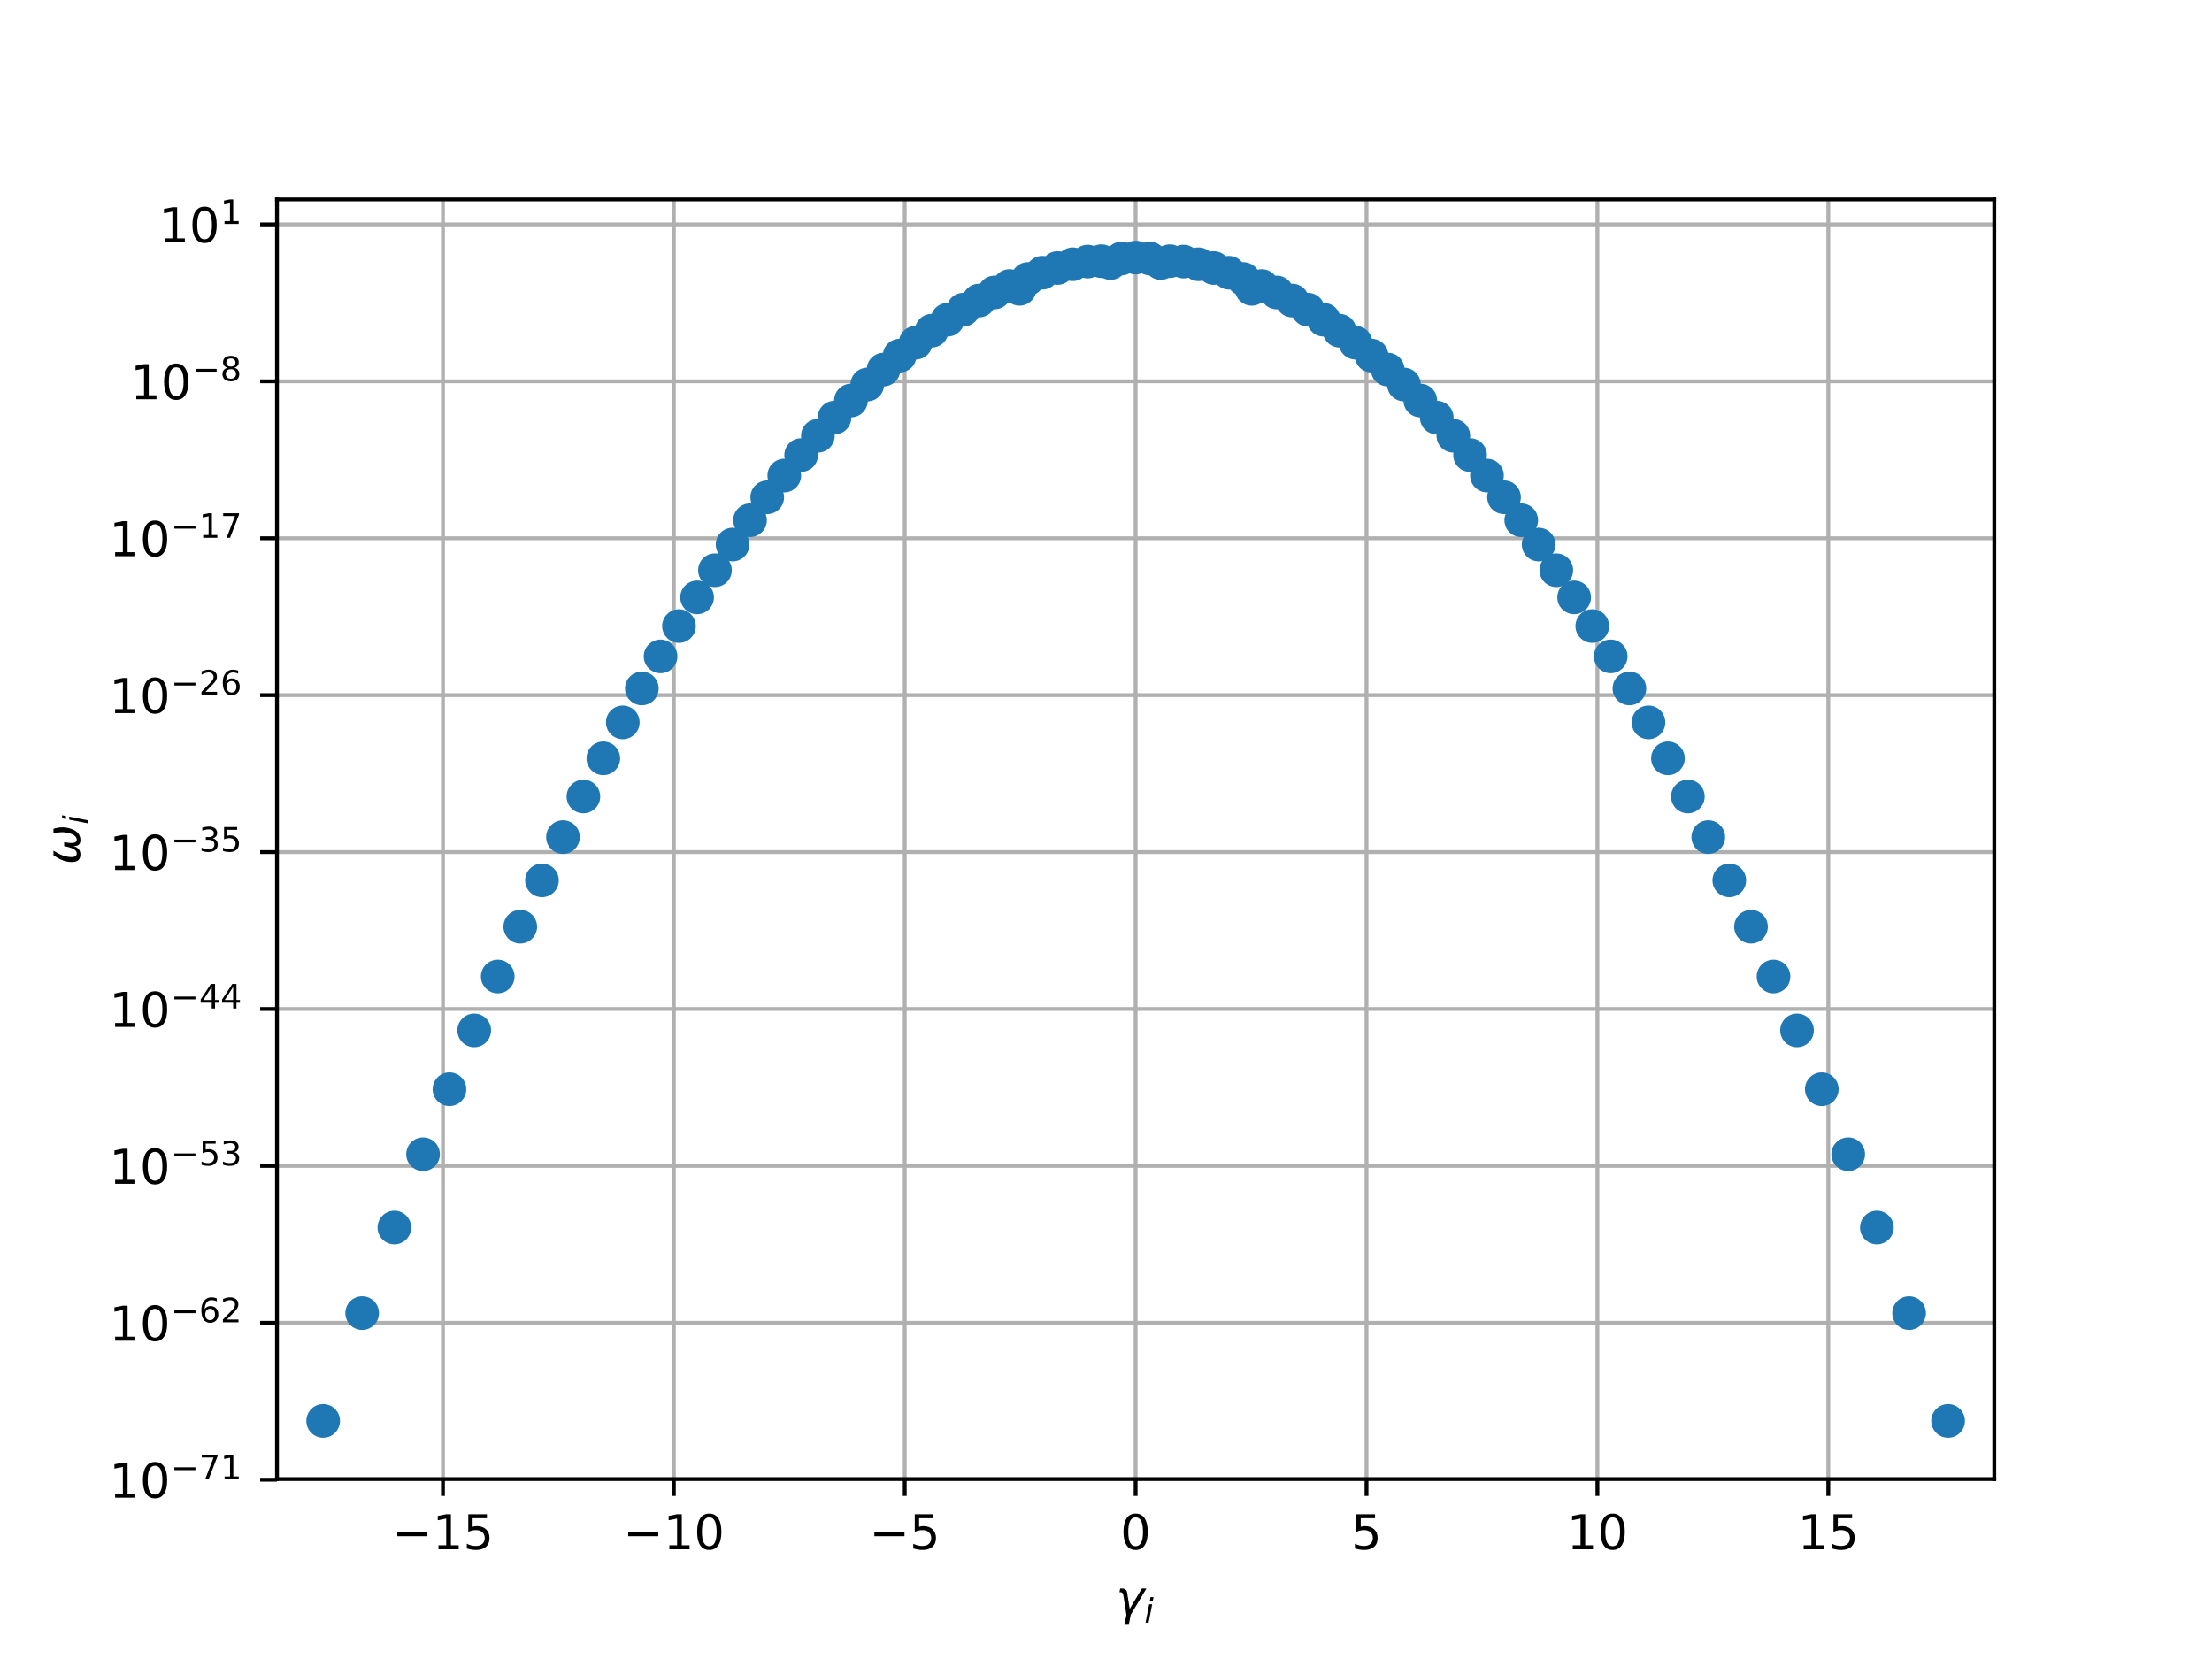 <?xml version="1.0" encoding="utf-8" standalone="no"?>
<!DOCTYPE svg PUBLIC "-//W3C//DTD SVG 1.1//EN"
  "http://www.w3.org/Graphics/SVG/1.1/DTD/svg11.dtd">
<!-- Created with matplotlib (http://matplotlib.org/) -->
<svg height="345pt" version="1.1" viewBox="0 0 460 345" width="460pt" xmlns="http://www.w3.org/2000/svg" xmlns:xlink="http://www.w3.org/1999/xlink">
 <defs>
  <style type="text/css">
*{stroke-linecap:butt;stroke-linejoin:round;}
  </style>
 </defs>
 <g id="figure_1">
  <g id="patch_1">
   <path d="M 0 345.6 
L 460.8 345.6 
L 460.8 0 
L 0 0 
z
" style="fill:#ffffff;"/>
  </g>
  <g id="axes_1">
   <g id="patch_2">
    <path d="M 57.6 307.584 
L 414.72 307.584 
L 414.72 41.472 
L 57.6 41.472 
z
" style="fill:#ffffff;"/>
   </g>
   <g id="matplotlib.axis_1">
    <g id="xtick_1">
     <g id="line2d_1">
      <path clip-path="url(#p47f5694b0e)" d="M 92.113 307.584 
L 92.113 41.472 
" style="fill:none;stroke:#b0b0b0;stroke-linecap:square;stroke-width:0.8;"/>
     </g>
     <g id="line2d_2">
      <defs>
       <path d="M 0 0 
L 0 3.5 
" id="m35820c6541" style="stroke:#000000;stroke-width:0.8;"/>
      </defs>
      <g>
       <use style="stroke:#000000;stroke-width:0.8;" x="92.113" xlink:href="#m35820c6541" y="307.584"/>
      </g>
     </g>
     <g id="text_1">
      <!-- −15 -->
      <defs>
       <path d="M 10.594 35.5 
L 73.188 35.5 
L 73.188 27.203 
L 10.594 27.203 
z
" id="DejaVuSans-2212"/>
       <path d="M 12.406 8.297 
L 28.516 8.297 
L 28.516 63.922 
L 10.984 60.406 
L 10.984 69.391 
L 28.422 72.906 
L 38.281 72.906 
L 38.281 8.297 
L 54.391 8.297 
L 54.391 0 
L 12.406 0 
z
" id="DejaVuSans-31"/>
       <path d="M 10.797 72.906 
L 49.516 72.906 
L 49.516 64.594 
L 19.828 64.594 
L 19.828 46.734 
Q 21.969 47.469 24.109 47.828 
Q 26.266 48.188 28.422 48.188 
Q 40.625 48.188 47.75 41.5 
Q 54.891 34.812 54.891 23.391 
Q 54.891 11.625 47.562 5.094 
Q 40.234 -1.422 26.906 -1.422 
Q 22.312 -1.422 17.547 -0.641 
Q 12.797 0.141 7.719 1.703 
L 7.719 11.625 
Q 12.109 9.234 16.797 8.062 
Q 21.484 6.891 26.703 6.891 
Q 35.156 6.891 40.078 11.328 
Q 45.016 15.766 45.016 23.391 
Q 45.016 31 40.078 35.438 
Q 35.156 39.891 26.703 39.891 
Q 22.75 39.891 18.812 39.016 
Q 14.891 38.141 10.797 36.281 
z
" id="DejaVuSans-35"/>
      </defs>
      <g transform="translate(81.561 322.182)scale(0.1 -0.1)">
       <use xlink:href="#DejaVuSans-2212"/>
       <use x="83.789" xlink:href="#DejaVuSans-31"/>
       <use x="147.412" xlink:href="#DejaVuSans-35"/>
      </g>
     </g>
    </g>
    <g id="xtick_2">
     <g id="line2d_3">
      <path clip-path="url(#p47f5694b0e)" d="M 140.129 307.584 
L 140.129 41.472 
" style="fill:none;stroke:#b0b0b0;stroke-linecap:square;stroke-width:0.8;"/>
     </g>
     <g id="line2d_4">
      <g>
       <use style="stroke:#000000;stroke-width:0.8;" x="140.129" xlink:href="#m35820c6541" y="307.584"/>
      </g>
     </g>
     <g id="text_2">
      <!-- −10 -->
      <defs>
       <path d="M 31.781 66.406 
Q 24.172 66.406 20.328 58.906 
Q 16.5 51.422 16.5 36.375 
Q 16.5 21.391 20.328 13.891 
Q 24.172 6.391 31.781 6.391 
Q 39.453 6.391 43.281 13.891 
Q 47.125 21.391 47.125 36.375 
Q 47.125 51.422 43.281 58.906 
Q 39.453 66.406 31.781 66.406 
M 31.781 74.219 
Q 44.047 74.219 50.516 64.516 
Q 56.984 54.828 56.984 36.375 
Q 56.984 17.969 50.516 8.266 
Q 44.047 -1.422 31.781 -1.422 
Q 19.531 -1.422 13.062 8.266 
Q 6.594 17.969 6.594 36.375 
Q 6.594 54.828 13.062 64.516 
Q 19.531 74.219 31.781 74.219 
" id="DejaVuSans-30"/>
      </defs>
      <g transform="translate(129.576 322.182)scale(0.1 -0.1)">
       <use xlink:href="#DejaVuSans-2212"/>
       <use x="83.789" xlink:href="#DejaVuSans-31"/>
       <use x="147.412" xlink:href="#DejaVuSans-30"/>
      </g>
     </g>
    </g>
    <g id="xtick_3">
     <g id="line2d_5">
      <path clip-path="url(#p47f5694b0e)" d="M 188.144 307.584 
L 188.144 41.472 
" style="fill:none;stroke:#b0b0b0;stroke-linecap:square;stroke-width:0.8;"/>
     </g>
     <g id="line2d_6">
      <g>
       <use style="stroke:#000000;stroke-width:0.8;" x="188.144" xlink:href="#m35820c6541" y="307.584"/>
      </g>
     </g>
     <g id="text_3">
      <!-- −5 -->
      <g transform="translate(180.773 322.182)scale(0.1 -0.1)">
       <use xlink:href="#DejaVuSans-2212"/>
       <use x="83.789" xlink:href="#DejaVuSans-35"/>
      </g>
     </g>
    </g>
    <g id="xtick_4">
     <g id="line2d_7">
      <path clip-path="url(#p47f5694b0e)" d="M 236.16 307.584 
L 236.16 41.472 
" style="fill:none;stroke:#b0b0b0;stroke-linecap:square;stroke-width:0.8;"/>
     </g>
     <g id="line2d_8">
      <g>
       <use style="stroke:#000000;stroke-width:0.8;" x="236.16" xlink:href="#m35820c6541" y="307.584"/>
      </g>
     </g>
     <g id="text_4">
      <!-- 0 -->
      <g transform="translate(232.979 322.182)scale(0.1 -0.1)">
       <use xlink:href="#DejaVuSans-30"/>
      </g>
     </g>
    </g>
    <g id="xtick_5">
     <g id="line2d_9">
      <path clip-path="url(#p47f5694b0e)" d="M 284.176 307.584 
L 284.176 41.472 
" style="fill:none;stroke:#b0b0b0;stroke-linecap:square;stroke-width:0.8;"/>
     </g>
     <g id="line2d_10">
      <g>
       <use style="stroke:#000000;stroke-width:0.8;" x="284.176" xlink:href="#m35820c6541" y="307.584"/>
      </g>
     </g>
     <g id="text_5">
      <!-- 5 -->
      <g transform="translate(280.994 322.182)scale(0.1 -0.1)">
       <use xlink:href="#DejaVuSans-35"/>
      </g>
     </g>
    </g>
    <g id="xtick_6">
     <g id="line2d_11">
      <path clip-path="url(#p47f5694b0e)" d="M 332.191 307.584 
L 332.191 41.472 
" style="fill:none;stroke:#b0b0b0;stroke-linecap:square;stroke-width:0.8;"/>
     </g>
     <g id="line2d_12">
      <g>
       <use style="stroke:#000000;stroke-width:0.8;" x="332.191" xlink:href="#m35820c6541" y="307.584"/>
      </g>
     </g>
     <g id="text_6">
      <!-- 10 -->
      <g transform="translate(325.829 322.182)scale(0.1 -0.1)">
       <use xlink:href="#DejaVuSans-31"/>
       <use x="63.623" xlink:href="#DejaVuSans-30"/>
      </g>
     </g>
    </g>
    <g id="xtick_7">
     <g id="line2d_13">
      <path clip-path="url(#p47f5694b0e)" d="M 380.207 307.584 
L 380.207 41.472 
" style="fill:none;stroke:#b0b0b0;stroke-linecap:square;stroke-width:0.8;"/>
     </g>
     <g id="line2d_14">
      <g>
       <use style="stroke:#000000;stroke-width:0.8;" x="380.207" xlink:href="#m35820c6541" y="307.584"/>
      </g>
     </g>
     <g id="text_7">
      <!-- 15 -->
      <g transform="translate(373.844 322.182)scale(0.1 -0.1)">
       <use xlink:href="#DejaVuSans-31"/>
       <use x="63.623" xlink:href="#DejaVuSans-35"/>
      </g>
     </g>
    </g>
    <g id="text_8">
     <!-- $\gamma_i$ -->
     <defs>
      <path d="M 23.297 46.094 
L 28.719 12.312 
L 54 54.688 
L 63.531 54.688 
L 30.812 0 
L 26.766 -20.797 
L 17.781 -20.797 
L 21.828 0 
L 15.438 40.828 
Q 14.453 46.969 9.812 46.969 
L 7.422 46.969 
L 8.891 54.688 
L 12.312 54.688 
Q 21.922 54.688 23.297 46.094 
" id="DejaVuSans-Oblique-3b3"/>
      <path d="M 18.312 75.984 
L 27.297 75.984 
L 25.094 64.594 
L 16.109 64.594 
z
M 14.203 54.688 
L 23.188 54.688 
L 12.5 0 
L 3.516 0 
z
" id="DejaVuSans-Oblique-69"/>
     </defs>
     <g transform="translate(232.06 335.84)scale(0.1 -0.1)">
      <use transform="translate(0 0.312)" xlink:href="#DejaVuSans-Oblique-3b3"/>
      <use transform="translate(59.18 -16.094)scale(0.7)" xlink:href="#DejaVuSans-Oblique-69"/>
     </g>
    </g>
   </g>
   <g id="matplotlib.axis_2">
    <g id="ytick_1">
     <g id="line2d_15">
      <path clip-path="url(#p47f5694b0e)" d="M 57.6 307.719 
L 414.72 307.719 
" style="fill:none;stroke:#b0b0b0;stroke-linecap:square;stroke-width:0.8;"/>
     </g>
     <g id="line2d_16">
      <defs>
       <path d="M 0 0 
L -3.5 0 
" id="m158112f96f" style="stroke:#000000;stroke-width:0.8;"/>
      </defs>
      <g>
       <use style="stroke:#000000;stroke-width:0.8;" x="57.6" xlink:href="#m158112f96f" y="307.719"/>
      </g>
     </g>
     <g id="text_9">
      <!-- ${10^{-71}}$ -->
      <defs>
       <path d="M 8.203 72.906 
L 55.078 72.906 
L 55.078 68.703 
L 28.609 0 
L 18.312 0 
L 43.219 64.594 
L 8.203 64.594 
z
" id="DejaVuSans-37"/>
      </defs>
      <g transform="translate(22.7 311.518)scale(0.1 -0.1)">
       <use transform="translate(0 0.684)" xlink:href="#DejaVuSans-31"/>
       <use transform="translate(63.623 0.684)" xlink:href="#DejaVuSans-30"/>
       <use transform="translate(128.203 38.966)scale(0.7)" xlink:href="#DejaVuSans-2212"/>
       <use transform="translate(186.855 38.966)scale(0.7)" xlink:href="#DejaVuSans-37"/>
       <use transform="translate(231.392 38.966)scale(0.7)" xlink:href="#DejaVuSans-31"/>
      </g>
     </g>
    </g>
    <g id="ytick_2">
     <g id="line2d_17">
      <path clip-path="url(#p47f5694b0e)" d="M 57.6 275.088 
L 414.72 275.088 
" style="fill:none;stroke:#b0b0b0;stroke-linecap:square;stroke-width:0.8;"/>
     </g>
     <g id="line2d_18">
      <g>
       <use style="stroke:#000000;stroke-width:0.8;" x="57.6" xlink:href="#m158112f96f" y="275.088"/>
      </g>
     </g>
     <g id="text_10">
      <!-- ${10^{-62}}$ -->
      <defs>
       <path d="M 33.016 40.375 
Q 26.375 40.375 22.484 35.828 
Q 18.609 31.297 18.609 23.391 
Q 18.609 15.531 22.484 10.953 
Q 26.375 6.391 33.016 6.391 
Q 39.656 6.391 43.531 10.953 
Q 47.406 15.531 47.406 23.391 
Q 47.406 31.297 43.531 35.828 
Q 39.656 40.375 33.016 40.375 
M 52.594 71.297 
L 52.594 62.312 
Q 48.875 64.062 45.094 64.984 
Q 41.312 65.922 37.594 65.922 
Q 27.828 65.922 22.672 59.328 
Q 17.531 52.734 16.797 39.406 
Q 19.672 43.656 24.016 45.922 
Q 28.375 48.188 33.594 48.188 
Q 44.578 48.188 50.953 41.516 
Q 57.328 34.859 57.328 23.391 
Q 57.328 12.156 50.688 5.359 
Q 44.047 -1.422 33.016 -1.422 
Q 20.359 -1.422 13.672 8.266 
Q 6.984 17.969 6.984 36.375 
Q 6.984 53.656 15.188 63.938 
Q 23.391 74.219 37.203 74.219 
Q 40.922 74.219 44.703 73.484 
Q 48.484 72.75 52.594 71.297 
" id="DejaVuSans-36"/>
       <path d="M 19.188 8.297 
L 53.609 8.297 
L 53.609 0 
L 7.328 0 
L 7.328 8.297 
Q 12.938 14.109 22.625 23.891 
Q 32.328 33.688 34.812 36.531 
Q 39.547 41.844 41.422 45.531 
Q 43.312 49.219 43.312 52.781 
Q 43.312 58.594 39.234 62.25 
Q 35.156 65.922 28.609 65.922 
Q 23.969 65.922 18.812 64.312 
Q 13.672 62.703 7.812 59.422 
L 7.812 69.391 
Q 13.766 71.781 18.938 73 
Q 24.125 74.219 28.422 74.219 
Q 39.75 74.219 46.484 68.547 
Q 53.219 62.891 53.219 53.422 
Q 53.219 48.922 51.531 44.891 
Q 49.859 40.875 45.406 35.406 
Q 44.188 33.984 37.641 27.219 
Q 31.109 20.453 19.188 8.297 
" id="DejaVuSans-32"/>
      </defs>
      <g transform="translate(22.7 278.887)scale(0.1 -0.1)">
       <use transform="translate(0 0.766)" xlink:href="#DejaVuSans-31"/>
       <use transform="translate(63.623 0.766)" xlink:href="#DejaVuSans-30"/>
       <use transform="translate(128.203 39.047)scale(0.7)" xlink:href="#DejaVuSans-2212"/>
       <use transform="translate(186.855 39.047)scale(0.7)" xlink:href="#DejaVuSans-36"/>
       <use transform="translate(231.392 39.047)scale(0.7)" xlink:href="#DejaVuSans-32"/>
      </g>
     </g>
    </g>
    <g id="ytick_3">
     <g id="line2d_19">
      <path clip-path="url(#p47f5694b0e)" d="M 57.6 242.457 
L 414.72 242.457 
" style="fill:none;stroke:#b0b0b0;stroke-linecap:square;stroke-width:0.8;"/>
     </g>
     <g id="line2d_20">
      <g>
       <use style="stroke:#000000;stroke-width:0.8;" x="57.6" xlink:href="#m158112f96f" y="242.457"/>
      </g>
     </g>
     <g id="text_11">
      <!-- ${10^{-53}}$ -->
      <defs>
       <path d="M 40.578 39.312 
Q 47.656 37.797 51.625 33 
Q 55.609 28.219 55.609 21.188 
Q 55.609 10.406 48.188 4.484 
Q 40.766 -1.422 27.094 -1.422 
Q 22.516 -1.422 17.656 -0.516 
Q 12.797 0.391 7.625 2.203 
L 7.625 11.719 
Q 11.719 9.328 16.594 8.109 
Q 21.484 6.891 26.812 6.891 
Q 36.078 6.891 40.938 10.547 
Q 45.797 14.203 45.797 21.188 
Q 45.797 27.641 41.281 31.266 
Q 36.766 34.906 28.719 34.906 
L 20.219 34.906 
L 20.219 43.016 
L 29.109 43.016 
Q 36.375 43.016 40.234 45.922 
Q 44.094 48.828 44.094 54.297 
Q 44.094 59.906 40.109 62.906 
Q 36.141 65.922 28.719 65.922 
Q 24.656 65.922 20.016 65.031 
Q 15.375 64.156 9.812 62.312 
L 9.812 71.094 
Q 15.438 72.656 20.344 73.438 
Q 25.25 74.219 29.594 74.219 
Q 40.828 74.219 47.359 69.109 
Q 53.906 64.016 53.906 55.328 
Q 53.906 49.266 50.438 45.094 
Q 46.969 40.922 40.578 39.312 
" id="DejaVuSans-33"/>
      </defs>
      <g transform="translate(22.7 246.256)scale(0.1 -0.1)">
       <use transform="translate(0 0.766)" xlink:href="#DejaVuSans-31"/>
       <use transform="translate(63.623 0.766)" xlink:href="#DejaVuSans-30"/>
       <use transform="translate(128.203 39.047)scale(0.7)" xlink:href="#DejaVuSans-2212"/>
       <use transform="translate(186.855 39.047)scale(0.7)" xlink:href="#DejaVuSans-35"/>
       <use transform="translate(231.392 39.047)scale(0.7)" xlink:href="#DejaVuSans-33"/>
      </g>
     </g>
    </g>
    <g id="ytick_4">
     <g id="line2d_21">
      <path clip-path="url(#p47f5694b0e)" d="M 57.6 209.825 
L 414.72 209.825 
" style="fill:none;stroke:#b0b0b0;stroke-linecap:square;stroke-width:0.8;"/>
     </g>
     <g id="line2d_22">
      <g>
       <use style="stroke:#000000;stroke-width:0.8;" x="57.6" xlink:href="#m158112f96f" y="209.825"/>
      </g>
     </g>
     <g id="text_12">
      <!-- ${10^{-44}}$ -->
      <defs>
       <path d="M 37.797 64.312 
L 12.891 25.391 
L 37.797 25.391 
z
M 35.203 72.906 
L 47.609 72.906 
L 47.609 25.391 
L 58.016 25.391 
L 58.016 17.188 
L 47.609 17.188 
L 47.609 0 
L 37.797 0 
L 37.797 17.188 
L 4.891 17.188 
L 4.891 26.703 
z
" id="DejaVuSans-34"/>
      </defs>
      <g transform="translate(22.7 213.625)scale(0.1 -0.1)">
       <use transform="translate(0 0.684)" xlink:href="#DejaVuSans-31"/>
       <use transform="translate(63.623 0.684)" xlink:href="#DejaVuSans-30"/>
       <use transform="translate(128.203 38.966)scale(0.7)" xlink:href="#DejaVuSans-2212"/>
       <use transform="translate(186.855 38.966)scale(0.7)" xlink:href="#DejaVuSans-34"/>
       <use transform="translate(231.392 38.966)scale(0.7)" xlink:href="#DejaVuSans-34"/>
      </g>
     </g>
    </g>
    <g id="ytick_5">
     <g id="line2d_23">
      <path clip-path="url(#p47f5694b0e)" d="M 57.6 177.194 
L 414.72 177.194 
" style="fill:none;stroke:#b0b0b0;stroke-linecap:square;stroke-width:0.8;"/>
     </g>
     <g id="line2d_24">
      <g>
       <use style="stroke:#000000;stroke-width:0.8;" x="57.6" xlink:href="#m158112f96f" y="177.194"/>
      </g>
     </g>
     <g id="text_13">
      <!-- ${10^{-35}}$ -->
      <g transform="translate(22.7 180.994)scale(0.1 -0.1)">
       <use transform="translate(0 0.766)" xlink:href="#DejaVuSans-31"/>
       <use transform="translate(63.623 0.766)" xlink:href="#DejaVuSans-30"/>
       <use transform="translate(128.203 39.047)scale(0.7)" xlink:href="#DejaVuSans-2212"/>
       <use transform="translate(186.855 39.047)scale(0.7)" xlink:href="#DejaVuSans-33"/>
       <use transform="translate(231.392 39.047)scale(0.7)" xlink:href="#DejaVuSans-35"/>
      </g>
     </g>
    </g>
    <g id="ytick_6">
     <g id="line2d_25">
      <path clip-path="url(#p47f5694b0e)" d="M 57.6 144.563 
L 414.72 144.563 
" style="fill:none;stroke:#b0b0b0;stroke-linecap:square;stroke-width:0.8;"/>
     </g>
     <g id="line2d_26">
      <g>
       <use style="stroke:#000000;stroke-width:0.8;" x="57.6" xlink:href="#m158112f96f" y="144.563"/>
      </g>
     </g>
     <g id="text_14">
      <!-- ${10^{-26}}$ -->
      <g transform="translate(22.7 148.363)scale(0.1 -0.1)">
       <use transform="translate(0 0.766)" xlink:href="#DejaVuSans-31"/>
       <use transform="translate(63.623 0.766)" xlink:href="#DejaVuSans-30"/>
       <use transform="translate(128.203 39.047)scale(0.7)" xlink:href="#DejaVuSans-2212"/>
       <use transform="translate(186.855 39.047)scale(0.7)" xlink:href="#DejaVuSans-32"/>
       <use transform="translate(231.392 39.047)scale(0.7)" xlink:href="#DejaVuSans-36"/>
      </g>
     </g>
    </g>
    <g id="ytick_7">
     <g id="line2d_27">
      <path clip-path="url(#p47f5694b0e)" d="M 57.6 111.932 
L 414.72 111.932 
" style="fill:none;stroke:#b0b0b0;stroke-linecap:square;stroke-width:0.8;"/>
     </g>
     <g id="line2d_28">
      <g>
       <use style="stroke:#000000;stroke-width:0.8;" x="57.6" xlink:href="#m158112f96f" y="111.932"/>
      </g>
     </g>
     <g id="text_15">
      <!-- ${10^{-17}}$ -->
      <g transform="translate(22.7 115.731)scale(0.1 -0.1)">
       <use transform="translate(0 0.684)" xlink:href="#DejaVuSans-31"/>
       <use transform="translate(63.623 0.684)" xlink:href="#DejaVuSans-30"/>
       <use transform="translate(128.203 38.966)scale(0.7)" xlink:href="#DejaVuSans-2212"/>
       <use transform="translate(186.855 38.966)scale(0.7)" xlink:href="#DejaVuSans-31"/>
       <use transform="translate(231.392 38.966)scale(0.7)" xlink:href="#DejaVuSans-37"/>
      </g>
     </g>
    </g>
    <g id="ytick_8">
     <g id="line2d_29">
      <path clip-path="url(#p47f5694b0e)" d="M 57.6 79.301 
L 414.72 79.301 
" style="fill:none;stroke:#b0b0b0;stroke-linecap:square;stroke-width:0.8;"/>
     </g>
     <g id="line2d_30">
      <g>
       <use style="stroke:#000000;stroke-width:0.8;" x="57.6" xlink:href="#m158112f96f" y="79.301"/>
      </g>
     </g>
     <g id="text_16">
      <!-- ${10^{-8}}$ -->
      <defs>
       <path d="M 31.781 34.625 
Q 24.75 34.625 20.719 30.859 
Q 16.703 27.094 16.703 20.516 
Q 16.703 13.922 20.719 10.156 
Q 24.75 6.391 31.781 6.391 
Q 38.812 6.391 42.859 10.172 
Q 46.922 13.969 46.922 20.516 
Q 46.922 27.094 42.891 30.859 
Q 38.875 34.625 31.781 34.625 
M 21.922 38.812 
Q 15.578 40.375 12.031 44.719 
Q 8.5 49.078 8.5 55.328 
Q 8.5 64.062 14.719 69.141 
Q 20.953 74.219 31.781 74.219 
Q 42.672 74.219 48.875 69.141 
Q 55.078 64.062 55.078 55.328 
Q 55.078 49.078 51.531 44.719 
Q 48 40.375 41.703 38.812 
Q 48.828 37.156 52.797 32.312 
Q 56.781 27.484 56.781 20.516 
Q 56.781 9.906 50.312 4.234 
Q 43.844 -1.422 31.781 -1.422 
Q 19.734 -1.422 13.25 4.234 
Q 6.781 9.906 6.781 20.516 
Q 6.781 27.484 10.781 32.312 
Q 14.797 37.156 21.922 38.812 
M 18.312 54.391 
Q 18.312 48.734 21.844 45.562 
Q 25.391 42.391 31.781 42.391 
Q 38.141 42.391 41.719 45.562 
Q 45.312 48.734 45.312 54.391 
Q 45.312 60.062 41.719 63.234 
Q 38.141 66.406 31.781 66.406 
Q 25.391 66.406 21.844 63.234 
Q 18.312 60.062 18.312 54.391 
" id="DejaVuSans-38"/>
      </defs>
      <g transform="translate(27.1 83.1)scale(0.1 -0.1)">
       <use transform="translate(0 0.766)" xlink:href="#DejaVuSans-31"/>
       <use transform="translate(63.623 0.766)" xlink:href="#DejaVuSans-30"/>
       <use transform="translate(128.203 39.047)scale(0.7)" xlink:href="#DejaVuSans-2212"/>
       <use transform="translate(186.855 39.047)scale(0.7)" xlink:href="#DejaVuSans-38"/>
      </g>
     </g>
    </g>
    <g id="ytick_9">
     <g id="line2d_31">
      <path clip-path="url(#p47f5694b0e)" d="M 57.6 46.67 
L 414.72 46.67 
" style="fill:none;stroke:#b0b0b0;stroke-linecap:square;stroke-width:0.8;"/>
     </g>
     <g id="line2d_32">
      <g>
       <use style="stroke:#000000;stroke-width:0.8;" x="57.6" xlink:href="#m158112f96f" y="46.67"/>
      </g>
     </g>
     <g id="text_17">
      <!-- ${10^{1}}$ -->
      <g transform="translate(33 50.469)scale(0.1 -0.1)">
       <use transform="translate(0 0.684)" xlink:href="#DejaVuSans-31"/>
       <use transform="translate(63.623 0.684)" xlink:href="#DejaVuSans-30"/>
       <use transform="translate(128.203 38.966)scale(0.7)" xlink:href="#DejaVuSans-31"/>
      </g>
     </g>
    </g>
    <g id="text_18">
     <!-- $\omega_i$ -->
     <defs>
      <path d="M 21.391 -1.422 
Q 1.125 -1.422 6.781 27.594 
Q 8.984 39.062 19.625 54.688 
L 29.297 54.688 
Q 19.234 39.062 17 27.344 
Q 12.797 6.203 23.734 6.203 
Q 33.844 6.203 38.719 32.469 
L 47.016 32.469 
Q 41.703 6.062 51.812 6.203 
Q 62.703 6.297 66.797 27.344 
Q 69.047 39.062 65.141 54.688 
L 74.812 54.688 
Q 79.297 39.062 77.094 27.594 
Q 71.531 -1.469 51.219 -1.422 
Q 37.938 -1.375 39.109 13.188 
Q 34.281 -1.422 21.391 -1.422 
" id="DejaVuSans-Oblique-3c9"/>
     </defs>
     <g transform="translate(16.62 179.828)rotate(-90)scale(0.1 -0.1)">
      <use transform="translate(0 0.312)" xlink:href="#DejaVuSans-Oblique-3c9"/>
      <use transform="translate(83.74 -16.094)scale(0.7)" xlink:href="#DejaVuSans-Oblique-69"/>
     </g>
    </g>
   </g>
   <g id="line2d_33">
    <defs>
     <path d="M 0 3 
C 0.796 3 1.559 2.684 2.121 2.121 
C 2.684 1.559 3 0.796 3 0 
C 3 -0.796 2.684 -1.559 2.121 -2.121 
C 1.559 -2.684 0.796 -3 0 -3 
C -0.796 -3 -1.559 -2.684 -2.121 -2.121 
C -2.684 -1.559 -3 -0.796 -3 0 
C -3 0.796 -2.684 1.559 -2.121 2.121 
C -1.559 2.684 -0.796 3 0 3 
z
" id="m107f52d469" style="stroke:#1f77b4;"/>
    </defs>
    <g clip-path="url(#p47f5694b0e)">
     <use style="fill:#1f77b4;stroke:#1f77b4;" x="397.007" xlink:href="#m107f52d469" y="273.067"/>
     <use style="fill:#1f77b4;stroke:#1f77b4;" x="112.703" xlink:href="#m107f52d469" y="183.081"/>
     <use style="fill:#1f77b4;stroke:#1f77b4;" x="103.507" xlink:href="#m107f52d469" y="203.07"/>
     <use style="fill:#1f77b4;stroke:#1f77b4;" x="82.01" xlink:href="#m107f52d469" y="255.278"/>
     <use style="fill:#1f77b4;stroke:#1f77b4;" x="278.573" xlink:href="#m107f52d469" y="68.778"/>
     <use style="fill:#1f77b4;stroke:#1f77b4;" x="368.813" xlink:href="#m107f52d469" y="203.07"/>
     <use style="fill:#1f77b4;stroke:#1f77b4;" x="67.203" xlink:href="#m107f52d469" y="295.488"/>
     <use style="fill:#1f77b4;stroke:#1f77b4;" x="390.31" xlink:href="#m107f52d469" y="255.278"/>
     <use style="fill:#1f77b4;stroke:#1f77b4;" x="216.756" xlink:href="#m107f52d469" y="56.718"/>
     <use style="fill:#1f77b4;stroke:#1f77b4;" x="121.319" xlink:href="#m107f52d469" y="165.641"/>
     <use style="fill:#1f77b4;stroke:#1f77b4;" x="373.704" xlink:href="#m107f52d469" y="214.277"/>
     <use style="fill:#1f77b4;stroke:#1f77b4;" x="378.854" xlink:href="#m107f52d469" y="226.51"/>
     <use style="fill:#1f77b4;stroke:#1f77b4;" x="209.924" xlink:href="#m107f52d469" y="59.487"/>
     <use style="fill:#1f77b4;stroke:#1f77b4;" x="355.248" xlink:href="#m107f52d469" y="174.081"/>
     <use style="fill:#1f77b4;stroke:#1f77b4;" x="268.732" xlink:href="#m107f52d469" y="62.508"/>
     <use style="fill:#1f77b4;stroke:#1f77b4;" x="384.345" xlink:href="#m107f52d469" y="240.033"/>
     <use style="fill:#1f77b4;stroke:#1f77b4;" x="148.68" xlink:href="#m107f52d469" y="118.582"/>
     <use style="fill:#1f77b4;stroke:#1f77b4;" x="319.973" xlink:href="#m107f52d469" y="113.24"/>
     <use style="fill:#1f77b4;stroke:#1f77b4;" x="405.117" xlink:href="#m107f52d469" y="295.488"/>
     <use style="fill:#1f77b4;stroke:#1f77b4;" x="291.959" xlink:href="#m107f52d469" y="79.965"/>
     <use style="fill:#1f77b4;stroke:#1f77b4;" x="260.304" xlink:href="#m107f52d469" y="60.069"/>
     <use style="fill:#1f77b4;stroke:#1f77b4;" x="75.313" xlink:href="#m107f52d469" y="273.067"/>
     <use style="fill:#1f77b4;stroke:#1f77b4;" x="309.224" xlink:href="#m107f52d469" y="98.895"/>
     <use style="fill:#1f77b4;stroke:#1f77b4;" x="359.617" xlink:href="#m107f52d469" y="183.081"/>
     <use style="fill:#1f77b4;stroke:#1f77b4;" x="159.551" xlink:href="#m107f52d469" y="103.409"/>
     <use style="fill:#1f77b4;stroke:#1f77b4;" x="133.475" xlink:href="#m107f52d469" y="143.168"/>
     <use style="fill:#1f77b4;stroke:#1f77b4;" x="98.616" xlink:href="#m107f52d469" y="214.277"/>
     <use style="fill:#1f77b4;stroke:#1f77b4;" x="265.506" xlink:href="#m107f52d469" y="60.827"/>
     <use style="fill:#1f77b4;stroke:#1f77b4;" x="302.234" xlink:href="#m107f52d469" y="90.619"/>
     <use style="fill:#1f77b4;stroke:#1f77b4;" x="364.13" xlink:href="#m107f52d469" y="192.713"/>
     <use style="fill:#1f77b4;stroke:#1f77b4;" x="203.588" xlink:href="#m107f52d469" y="62.508"/>
     <use style="fill:#1f77b4;stroke:#1f77b4;" x="206.814" xlink:href="#m107f52d469" y="60.827"/>
     <use style="fill:#1f77b4;stroke:#1f77b4;" x="163.096" xlink:href="#m107f52d469" y="98.895"/>
     <use style="fill:#1f77b4;stroke:#1f77b4;" x="173.537" xlink:href="#m107f52d469" y="86.841"/>
     <use style="fill:#1f77b4;stroke:#1f77b4;" x="87.975" xlink:href="#m107f52d469" y="240.033"/>
     <use style="fill:#1f77b4;stroke:#1f77b4;" x="346.859" xlink:href="#m107f52d469" y="157.704"/>
     <use style="fill:#1f77b4;stroke:#1f77b4;" x="327.355" xlink:href="#m107f52d469" y="124.228"/>
     <use style="fill:#1f77b4;stroke:#1f77b4;" x="281.89" xlink:href="#m107f52d469" y="71.266"/>
     <use style="fill:#1f77b4;stroke:#1f77b4;" x="305.713" xlink:href="#m107f52d469" y="94.635"/>
     <use style="fill:#1f77b4;stroke:#1f77b4;" x="212.016" xlink:href="#m107f52d469" y="60.069"/>
     <use style="fill:#1f77b4;stroke:#1f77b4;" x="226.192" xlink:href="#m107f52d469" y="54.399"/>
     <use style="fill:#1f77b4;stroke:#1f77b4;" x="190.43" xlink:href="#m107f52d469" y="71.266"/>
     <use style="fill:#1f77b4;stroke:#1f77b4;" x="255.564" xlink:href="#m107f52d469" y="56.718"/>
     <use style="fill:#1f77b4;stroke:#1f77b4;" x="108.19" xlink:href="#m107f52d469" y="192.713"/>
     <use style="fill:#1f77b4;stroke:#1f77b4;" x="117.072" xlink:href="#m107f52d469" y="174.081"/>
     <use style="fill:#1f77b4;stroke:#1f77b4;" x="129.509" xlink:href="#m107f52d469" y="150.226"/>
     <use style="fill:#1f77b4;stroke:#1f77b4;" x="342.811" xlink:href="#m107f52d469" y="150.226"/>
     <use style="fill:#1f77b4;stroke:#1f77b4;" x="331.124" xlink:href="#m107f52d469" y="130.194"/>
     <use style="fill:#1f77b4;stroke:#1f77b4;" x="141.196" xlink:href="#m107f52d469" y="130.194"/>
     <use style="fill:#1f77b4;stroke:#1f77b4;" x="275.273" xlink:href="#m107f52d469" y="66.49"/>
     <use style="fill:#1f77b4;stroke:#1f77b4;" x="176.961" xlink:href="#m107f52d469" y="83.291"/>
     <use style="fill:#1f77b4;stroke:#1f77b4;" x="262.396" xlink:href="#m107f52d469" y="59.487"/>
     <use style="fill:#1f77b4;stroke:#1f77b4;" x="144.965" xlink:href="#m107f52d469" y="124.228"/>
     <use style="fill:#1f77b4;stroke:#1f77b4;" x="180.361" xlink:href="#m107f52d469" y="79.965"/>
     <use style="fill:#1f77b4;stroke:#1f77b4;" x="249.238" xlink:href="#m107f52d469" y="54.959"/>
     <use style="fill:#1f77b4;stroke:#1f77b4;" x="334.951" xlink:href="#m107f52d469" y="136.5"/>
     <use style="fill:#1f77b4;stroke:#1f77b4;" x="125.461" xlink:href="#m107f52d469" y="157.704"/>
     <use style="fill:#1f77b4;stroke:#1f77b4;" x="298.783" xlink:href="#m107f52d469" y="86.841"/>
     <use style="fill:#1f77b4;stroke:#1f77b4;" x="137.369" xlink:href="#m107f52d469" y="136.5"/>
     <use style="fill:#1f77b4;stroke:#1f77b4;" x="219.919" xlink:href="#m107f52d469" y="55.739"/>
     <use style="fill:#1f77b4;stroke:#1f77b4;" x="312.769" xlink:href="#m107f52d469" y="103.409"/>
     <use style="fill:#1f77b4;stroke:#1f77b4;" x="93.466" xlink:href="#m107f52d469" y="226.51"/>
     <use style="fill:#1f77b4;stroke:#1f77b4;" x="229.035" xlink:href="#m107f52d469" y="54.315"/>
     <use style="fill:#1f77b4;stroke:#1f77b4;" x="323.64" xlink:href="#m107f52d469" y="118.582"/>
     <use style="fill:#1f77b4;stroke:#1f77b4;" x="243.285" xlink:href="#m107f52d469" y="54.315"/>
     <use style="fill:#1f77b4;stroke:#1f77b4;" x="351.001" xlink:href="#m107f52d469" y="165.641"/>
     <use style="fill:#1f77b4;stroke:#1f77b4;" x="152.347" xlink:href="#m107f52d469" y="113.24"/>
     <use style="fill:#1f77b4;stroke:#1f77b4;" x="233.212" xlink:href="#m107f52d469" y="53.763"/>
     <use style="fill:#1f77b4;stroke:#1f77b4;" x="197.047" xlink:href="#m107f52d469" y="66.49"/>
     <use style="fill:#1f77b4;stroke:#1f77b4;" x="193.747" xlink:href="#m107f52d469" y="68.778"/>
     <use style="fill:#1f77b4;stroke:#1f77b4;" x="241.382" xlink:href="#m107f52d469" y="54.707"/>
     <use style="fill:#1f77b4;stroke:#1f77b4;" x="285.227" xlink:href="#m107f52d469" y="73.957"/>
     <use style="fill:#1f77b4;stroke:#1f77b4;" x="200.328" xlink:href="#m107f52d469" y="64.4"/>
     <use style="fill:#1f77b4;stroke:#1f77b4;" x="258.578" xlink:href="#m107f52d469" y="58.024"/>
     <use style="fill:#1f77b4;stroke:#1f77b4;" x="187.093" xlink:href="#m107f52d469" y="73.957"/>
     <use style="fill:#1f77b4;stroke:#1f77b4;" x="252.401" xlink:href="#m107f52d469" y="55.739"/>
     <use style="fill:#1f77b4;stroke:#1f77b4;" x="246.128" xlink:href="#m107f52d469" y="54.399"/>
     <use style="fill:#1f77b4;stroke:#1f77b4;" x="271.992" xlink:href="#m107f52d469" y="64.4"/>
     <use style="fill:#1f77b4;stroke:#1f77b4;" x="183.738" xlink:href="#m107f52d469" y="76.855"/>
     <use style="fill:#1f77b4;stroke:#1f77b4;" x="338.845" xlink:href="#m107f52d469" y="143.168"/>
     <use style="fill:#1f77b4;stroke:#1f77b4;" x="230.938" xlink:href="#m107f52d469" y="54.707"/>
     <use style="fill:#1f77b4;stroke:#1f77b4;" x="288.582" xlink:href="#m107f52d469" y="76.855"/>
     <use style="fill:#1f77b4;stroke:#1f77b4;" x="155.969" xlink:href="#m107f52d469" y="108.186"/>
     <use style="fill:#1f77b4;stroke:#1f77b4;" x="213.742" xlink:href="#m107f52d469" y="58.024"/>
     <use style="fill:#1f77b4;stroke:#1f77b4;" x="223.082" xlink:href="#m107f52d469" y="54.959"/>
     <use style="fill:#1f77b4;stroke:#1f77b4;" x="316.351" xlink:href="#m107f52d469" y="108.186"/>
     <use style="fill:#1f77b4;stroke:#1f77b4;" x="239.108" xlink:href="#m107f52d469" y="53.763"/>
     <use style="fill:#1f77b4;stroke:#1f77b4;" x="295.359" xlink:href="#m107f52d469" y="83.291"/>
     <use style="fill:#1f77b4;stroke:#1f77b4;" x="236.16" xlink:href="#m107f52d469" y="53.568"/>
     <use style="fill:#1f77b4;stroke:#1f77b4;" x="170.086" xlink:href="#m107f52d469" y="90.619"/>
     <use style="fill:#1f77b4;stroke:#1f77b4;" x="166.607" xlink:href="#m107f52d469" y="94.635"/>
    </g>
   </g>
   <g id="patch_3">
    <path d="M 57.6 307.584 
L 57.6 41.472 
" style="fill:none;stroke:#000000;stroke-linecap:square;stroke-linejoin:miter;stroke-width:0.8;"/>
   </g>
   <g id="patch_4">
    <path d="M 414.72 307.584 
L 414.72 41.472 
" style="fill:none;stroke:#000000;stroke-linecap:square;stroke-linejoin:miter;stroke-width:0.8;"/>
   </g>
   <g id="patch_5">
    <path d="M 57.6 307.584 
L 414.72 307.584 
" style="fill:none;stroke:#000000;stroke-linecap:square;stroke-linejoin:miter;stroke-width:0.8;"/>
   </g>
   <g id="patch_6">
    <path d="M 57.6 41.472 
L 414.72 41.472 
" style="fill:none;stroke:#000000;stroke-linecap:square;stroke-linejoin:miter;stroke-width:0.8;"/>
   </g>
  </g>
 </g>
 <defs>
  <clipPath id="p47f5694b0e">
   <rect height="266.112" width="357.12" x="57.6" y="41.472"/>
  </clipPath>
 </defs>
</svg>
